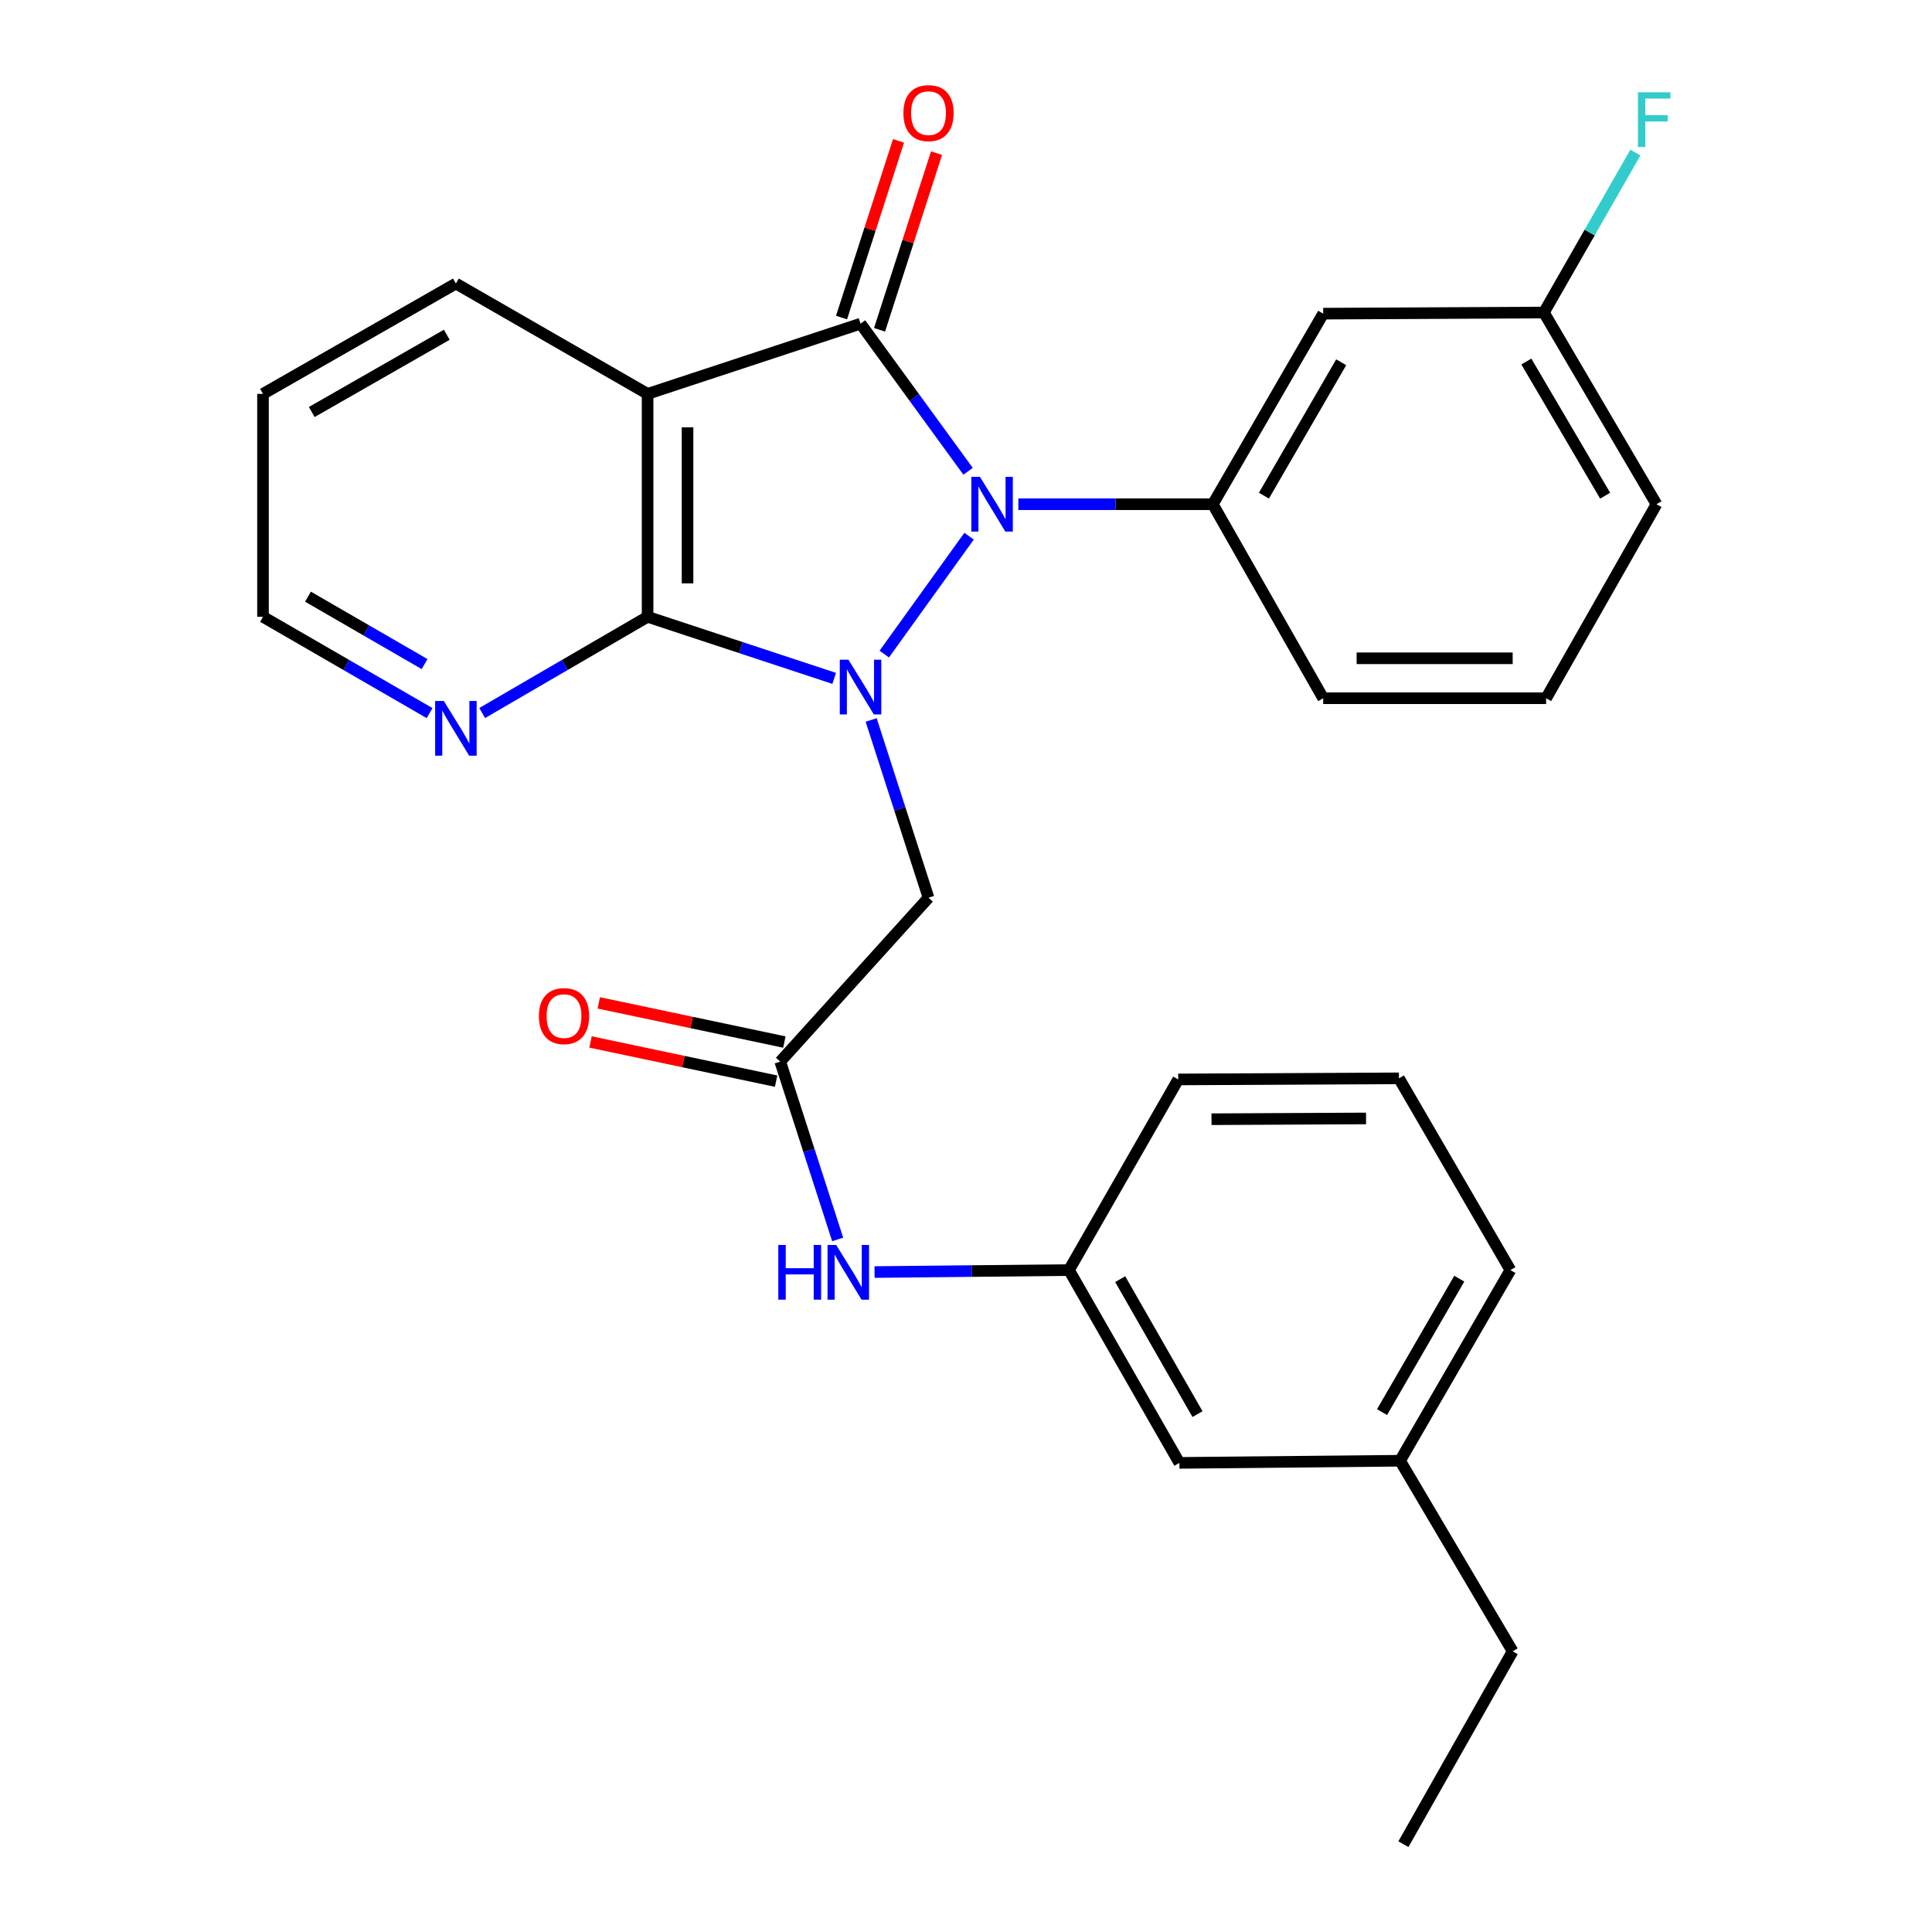 <?xml version='1.0' encoding='iso-8859-1'?>
<svg version='1.1' baseProfile='full'
              xmlns='http://www.w3.org/2000/svg'
                      xmlns:rdkit='http://www.rdkit.org/xml'
                      xmlns:xlink='http://www.w3.org/1999/xlink'
                  xml:space='preserve'
width='1000px' height='1000px' viewBox='0 0 1000 1000'>
<!-- END OF HEADER -->
<rect style='opacity:1.0;fill:#FFFFFF;stroke:none' width='1000' height='1000' x='0' y='0'> </rect>
<path class='bond-0' d='M 457.696,338.552 L 501.591,277.534' style='fill:none;fill-rule:evenodd;stroke:#0000FF;stroke-width:6px;stroke-linecap:butt;stroke-linejoin:miter;stroke-opacity:1' />
<path class='bond-2' d='M 431.771,351.125 L 383.483,335.192' style='fill:none;fill-rule:evenodd;stroke:#0000FF;stroke-width:6px;stroke-linecap:butt;stroke-linejoin:miter;stroke-opacity:1' />
<path class='bond-2' d='M 383.483,335.192 L 335.195,319.259' style='fill:none;fill-rule:evenodd;stroke:#000000;stroke-width:6px;stroke-linecap:butt;stroke-linejoin:miter;stroke-opacity:1' />
<path class='bond-5' d='M 450.906,372.651 L 465.752,418.656' style='fill:none;fill-rule:evenodd;stroke:#0000FF;stroke-width:6px;stroke-linecap:butt;stroke-linejoin:miter;stroke-opacity:1' />
<path class='bond-5' d='M 465.752,418.656 L 480.597,464.661' style='fill:none;fill-rule:evenodd;stroke:#000000;stroke-width:6px;stroke-linecap:butt;stroke-linejoin:miter;stroke-opacity:1' />
<path class='bond-1' d='M 501.073,243.935 L 473.243,205.737' style='fill:none;fill-rule:evenodd;stroke:#0000FF;stroke-width:6px;stroke-linecap:butt;stroke-linejoin:miter;stroke-opacity:1' />
<path class='bond-1' d='M 473.243,205.737 L 445.413,167.539' style='fill:none;fill-rule:evenodd;stroke:#000000;stroke-width:6px;stroke-linecap:butt;stroke-linejoin:miter;stroke-opacity:1' />
<path class='bond-4' d='M 527.092,260.985 L 577.419,260.985' style='fill:none;fill-rule:evenodd;stroke:#0000FF;stroke-width:6px;stroke-linecap:butt;stroke-linejoin:miter;stroke-opacity:1' />
<path class='bond-4' d='M 577.419,260.985 L 627.745,260.985' style='fill:none;fill-rule:evenodd;stroke:#000000;stroke-width:6px;stroke-linecap:butt;stroke-linejoin:miter;stroke-opacity:1' />
<path class='bond-9' d='M 455.252,170.713 L 470.001,124.991' style='fill:none;fill-rule:evenodd;stroke:#000000;stroke-width:6px;stroke-linecap:butt;stroke-linejoin:miter;stroke-opacity:1' />
<path class='bond-9' d='M 470.001,124.991 L 484.75,79.269' style='fill:none;fill-rule:evenodd;stroke:#FF0000;stroke-width:6px;stroke-linecap:butt;stroke-linejoin:miter;stroke-opacity:1' />
<path class='bond-9' d='M 435.574,164.365 L 450.323,118.643' style='fill:none;fill-rule:evenodd;stroke:#000000;stroke-width:6px;stroke-linecap:butt;stroke-linejoin:miter;stroke-opacity:1' />
<path class='bond-9' d='M 450.323,118.643 L 465.072,72.921' style='fill:none;fill-rule:evenodd;stroke:#FF0000;stroke-width:6px;stroke-linecap:butt;stroke-linejoin:miter;stroke-opacity:1' />
<path class='bond-28' d='M 445.413,167.539 L 335.195,203.872' style='fill:none;fill-rule:evenodd;stroke:#000000;stroke-width:6px;stroke-linecap:butt;stroke-linejoin:miter;stroke-opacity:1' />
<path class='bond-3' d='M 335.195,319.259 L 335.195,203.872' style='fill:none;fill-rule:evenodd;stroke:#000000;stroke-width:6px;stroke-linecap:butt;stroke-linejoin:miter;stroke-opacity:1' />
<path class='bond-3' d='M 355.872,301.951 L 355.872,221.18' style='fill:none;fill-rule:evenodd;stroke:#000000;stroke-width:6px;stroke-linecap:butt;stroke-linejoin:miter;stroke-opacity:1' />
<path class='bond-7' d='M 335.195,319.259 L 292.388,344.161' style='fill:none;fill-rule:evenodd;stroke:#000000;stroke-width:6px;stroke-linecap:butt;stroke-linejoin:miter;stroke-opacity:1' />
<path class='bond-7' d='M 292.388,344.161 L 249.581,369.063' style='fill:none;fill-rule:evenodd;stroke:#0000FF;stroke-width:6px;stroke-linecap:butt;stroke-linejoin:miter;stroke-opacity:1' />
<path class='bond-14' d='M 335.195,203.872 L 235.971,146.759' style='fill:none;fill-rule:evenodd;stroke:#000000;stroke-width:6px;stroke-linecap:butt;stroke-linejoin:miter;stroke-opacity:1' />
<path class='bond-8' d='M 627.745,260.985 L 684.881,162.347' style='fill:none;fill-rule:evenodd;stroke:#000000;stroke-width:6px;stroke-linecap:butt;stroke-linejoin:miter;stroke-opacity:1' />
<path class='bond-8' d='M 654.207,256.553 L 694.203,187.506' style='fill:none;fill-rule:evenodd;stroke:#000000;stroke-width:6px;stroke-linecap:butt;stroke-linejoin:miter;stroke-opacity:1' />
<path class='bond-16' d='M 627.745,260.985 L 684.881,361.404' style='fill:none;fill-rule:evenodd;stroke:#000000;stroke-width:6px;stroke-linecap:butt;stroke-linejoin:miter;stroke-opacity:1' />
<path class='bond-6' d='M 480.597,464.661 L 403.853,549.481' style='fill:none;fill-rule:evenodd;stroke:#000000;stroke-width:6px;stroke-linecap:butt;stroke-linejoin:miter;stroke-opacity:1' />
<path class='bond-10' d='M 403.853,549.481 L 418.713,595.502' style='fill:none;fill-rule:evenodd;stroke:#000000;stroke-width:6px;stroke-linecap:butt;stroke-linejoin:miter;stroke-opacity:1' />
<path class='bond-10' d='M 418.713,595.502 L 433.574,641.524' style='fill:none;fill-rule:evenodd;stroke:#0000FF;stroke-width:6px;stroke-linecap:butt;stroke-linejoin:miter;stroke-opacity:1' />
<path class='bond-11' d='M 405.988,539.365 L 357.959,529.225' style='fill:none;fill-rule:evenodd;stroke:#000000;stroke-width:6px;stroke-linecap:butt;stroke-linejoin:miter;stroke-opacity:1' />
<path class='bond-11' d='M 357.959,529.225 L 309.93,519.085' style='fill:none;fill-rule:evenodd;stroke:#FF0000;stroke-width:6px;stroke-linecap:butt;stroke-linejoin:miter;stroke-opacity:1' />
<path class='bond-11' d='M 401.717,559.596 L 353.688,549.456' style='fill:none;fill-rule:evenodd;stroke:#000000;stroke-width:6px;stroke-linecap:butt;stroke-linejoin:miter;stroke-opacity:1' />
<path class='bond-11' d='M 353.688,549.456 L 305.659,539.315' style='fill:none;fill-rule:evenodd;stroke:#FF0000;stroke-width:6px;stroke-linecap:butt;stroke-linejoin:miter;stroke-opacity:1' />
<path class='bond-21' d='M 222.347,369.105 L 179.237,344.182' style='fill:none;fill-rule:evenodd;stroke:#0000FF;stroke-width:6px;stroke-linecap:butt;stroke-linejoin:miter;stroke-opacity:1' />
<path class='bond-21' d='M 179.237,344.182 L 136.126,319.259' style='fill:none;fill-rule:evenodd;stroke:#000000;stroke-width:6px;stroke-linecap:butt;stroke-linejoin:miter;stroke-opacity:1' />
<path class='bond-21' d='M 219.763,343.728 L 189.585,326.281' style='fill:none;fill-rule:evenodd;stroke:#0000FF;stroke-width:6px;stroke-linecap:butt;stroke-linejoin:miter;stroke-opacity:1' />
<path class='bond-21' d='M 189.585,326.281 L 159.408,308.835' style='fill:none;fill-rule:evenodd;stroke:#000000;stroke-width:6px;stroke-linecap:butt;stroke-linejoin:miter;stroke-opacity:1' />
<path class='bond-13' d='M 684.881,162.347 L 799.119,161.761' style='fill:none;fill-rule:evenodd;stroke:#000000;stroke-width:6px;stroke-linecap:butt;stroke-linejoin:miter;stroke-opacity:1' />
<path class='bond-12' d='M 452.668,658.411 L 502.983,657.9' style='fill:none;fill-rule:evenodd;stroke:#0000FF;stroke-width:6px;stroke-linecap:butt;stroke-linejoin:miter;stroke-opacity:1' />
<path class='bond-12' d='M 502.983,657.9 L 553.298,657.389' style='fill:none;fill-rule:evenodd;stroke:#000000;stroke-width:6px;stroke-linecap:butt;stroke-linejoin:miter;stroke-opacity:1' />
<path class='bond-15' d='M 553.298,657.389 L 610.446,757.188' style='fill:none;fill-rule:evenodd;stroke:#000000;stroke-width:6px;stroke-linecap:butt;stroke-linejoin:miter;stroke-opacity:1' />
<path class='bond-15' d='M 579.813,662.084 L 619.817,731.943' style='fill:none;fill-rule:evenodd;stroke:#000000;stroke-width:6px;stroke-linecap:butt;stroke-linejoin:miter;stroke-opacity:1' />
<path class='bond-22' d='M 553.298,657.389 L 609.837,558.716' style='fill:none;fill-rule:evenodd;stroke:#000000;stroke-width:6px;stroke-linecap:butt;stroke-linejoin:miter;stroke-opacity:1' />
<path class='bond-17' d='M 799.119,161.761 L 822.798,120.362' style='fill:none;fill-rule:evenodd;stroke:#000000;stroke-width:6px;stroke-linecap:butt;stroke-linejoin:miter;stroke-opacity:1' />
<path class='bond-17' d='M 822.798,120.362 L 846.477,78.963' style='fill:none;fill-rule:evenodd;stroke:#33CCCC;stroke-width:6px;stroke-linecap:butt;stroke-linejoin:miter;stroke-opacity:1' />
<path class='bond-30' d='M 799.119,161.761 L 857.393,260.985' style='fill:none;fill-rule:evenodd;stroke:#000000;stroke-width:6px;stroke-linecap:butt;stroke-linejoin:miter;stroke-opacity:1' />
<path class='bond-30' d='M 790.031,187.115 L 830.822,256.573' style='fill:none;fill-rule:evenodd;stroke:#000000;stroke-width:6px;stroke-linecap:butt;stroke-linejoin:miter;stroke-opacity:1' />
<path class='bond-29' d='M 235.971,146.759 L 136.126,203.872' style='fill:none;fill-rule:evenodd;stroke:#000000;stroke-width:6px;stroke-linecap:butt;stroke-linejoin:miter;stroke-opacity:1' />
<path class='bond-29' d='M 231.26,173.274 L 161.369,213.253' style='fill:none;fill-rule:evenodd;stroke:#000000;stroke-width:6px;stroke-linecap:butt;stroke-linejoin:miter;stroke-opacity:1' />
<path class='bond-18' d='M 610.446,757.188 L 724.672,756.074' style='fill:none;fill-rule:evenodd;stroke:#000000;stroke-width:6px;stroke-linecap:butt;stroke-linejoin:miter;stroke-opacity:1' />
<path class='bond-19' d='M 684.881,361.404 L 800.268,361.404' style='fill:none;fill-rule:evenodd;stroke:#000000;stroke-width:6px;stroke-linecap:butt;stroke-linejoin:miter;stroke-opacity:1' />
<path class='bond-19' d='M 702.189,340.728 L 782.96,340.728' style='fill:none;fill-rule:evenodd;stroke:#000000;stroke-width:6px;stroke-linecap:butt;stroke-linejoin:miter;stroke-opacity:1' />
<path class='bond-25' d='M 724.672,756.074 L 782.946,854.712' style='fill:none;fill-rule:evenodd;stroke:#000000;stroke-width:6px;stroke-linecap:butt;stroke-linejoin:miter;stroke-opacity:1' />
<path class='bond-31' d='M 724.672,756.074 L 781.785,657.389' style='fill:none;fill-rule:evenodd;stroke:#000000;stroke-width:6px;stroke-linecap:butt;stroke-linejoin:miter;stroke-opacity:1' />
<path class='bond-31' d='M 715.344,730.914 L 755.323,661.835' style='fill:none;fill-rule:evenodd;stroke:#000000;stroke-width:6px;stroke-linecap:butt;stroke-linejoin:miter;stroke-opacity:1' />
<path class='bond-23' d='M 800.268,361.404 L 857.393,260.985' style='fill:none;fill-rule:evenodd;stroke:#000000;stroke-width:6px;stroke-linecap:butt;stroke-linejoin:miter;stroke-opacity:1' />
<path class='bond-20' d='M 724.098,558.142 L 609.837,558.716' style='fill:none;fill-rule:evenodd;stroke:#000000;stroke-width:6px;stroke-linecap:butt;stroke-linejoin:miter;stroke-opacity:1' />
<path class='bond-20' d='M 707.063,578.904 L 627.08,579.306' style='fill:none;fill-rule:evenodd;stroke:#000000;stroke-width:6px;stroke-linecap:butt;stroke-linejoin:miter;stroke-opacity:1' />
<path class='bond-24' d='M 724.098,558.142 L 781.785,657.389' style='fill:none;fill-rule:evenodd;stroke:#000000;stroke-width:6px;stroke-linecap:butt;stroke-linejoin:miter;stroke-opacity:1' />
<path class='bond-26' d='M 136.126,319.259 L 136.126,203.872' style='fill:none;fill-rule:evenodd;stroke:#000000;stroke-width:6px;stroke-linecap:butt;stroke-linejoin:miter;stroke-opacity:1' />
<path class='bond-27' d='M 782.946,854.712 L 726.407,954.545' style='fill:none;fill-rule:evenodd;stroke:#000000;stroke-width:6px;stroke-linecap:butt;stroke-linejoin:miter;stroke-opacity:1' />
<path  class='atom-0' d='M 439.153 341.466
L 448.433 356.466
Q 449.353 357.946, 450.833 360.626
Q 452.313 363.306, 452.393 363.466
L 452.393 341.466
L 456.153 341.466
L 456.153 369.786
L 452.273 369.786
L 442.313 353.386
Q 441.153 351.466, 439.913 349.266
Q 438.713 347.066, 438.353 346.386
L 438.353 369.786
L 434.673 369.786
L 434.673 341.466
L 439.153 341.466
' fill='#0000FF'/>
<path  class='atom-1' d='M 507.236 246.825
L 516.516 261.825
Q 517.436 263.305, 518.916 265.985
Q 520.396 268.665, 520.476 268.825
L 520.476 246.825
L 524.236 246.825
L 524.236 275.145
L 520.356 275.145
L 510.396 258.745
Q 509.236 256.825, 507.996 254.625
Q 506.796 252.425, 506.436 251.745
L 506.436 275.145
L 502.756 275.145
L 502.756 246.825
L 507.236 246.825
' fill='#0000FF'/>
<path  class='atom-8' d='M 229.711 362.821
L 238.991 377.821
Q 239.911 379.301, 241.391 381.981
Q 242.871 384.661, 242.951 384.821
L 242.951 362.821
L 246.711 362.821
L 246.711 391.141
L 242.831 391.141
L 232.871 374.741
Q 231.711 372.821, 230.471 370.621
Q 229.271 368.421, 228.911 367.741
L 228.911 391.141
L 225.231 391.141
L 225.231 362.821
L 229.711 362.821
' fill='#0000FF'/>
<path  class='atom-10' d='M 467.597 58.55
Q 467.597 51.75, 470.957 47.95
Q 474.317 44.15, 480.597 44.15
Q 486.877 44.15, 490.237 47.95
Q 493.597 51.75, 493.597 58.55
Q 493.597 65.43, 490.197 69.35
Q 486.797 73.23, 480.597 73.23
Q 474.357 73.23, 470.957 69.35
Q 467.597 65.47, 467.597 58.55
M 480.597 70.03
Q 484.917 70.03, 487.237 67.15
Q 489.597 64.23, 489.597 58.55
Q 489.597 52.99, 487.237 50.19
Q 484.917 47.35, 480.597 47.35
Q 476.277 47.35, 473.917 50.15
Q 471.597 52.95, 471.597 58.55
Q 471.597 64.27, 473.917 67.15
Q 476.277 70.03, 480.597 70.03
' fill='#FF0000'/>
<path  class='atom-11' d='M 402.852 644.389
L 406.692 644.389
L 406.692 656.429
L 421.172 656.429
L 421.172 644.389
L 425.012 644.389
L 425.012 672.709
L 421.172 672.709
L 421.172 659.629
L 406.692 659.629
L 406.692 672.709
L 402.852 672.709
L 402.852 644.389
' fill='#0000FF'/>
<path  class='atom-11' d='M 432.812 644.389
L 442.092 659.389
Q 443.012 660.869, 444.492 663.549
Q 445.972 666.229, 446.052 666.389
L 446.052 644.389
L 449.812 644.389
L 449.812 672.709
L 445.932 672.709
L 435.972 656.309
Q 434.812 654.389, 433.572 652.189
Q 432.372 649.989, 432.012 649.309
L 432.012 672.709
L 428.332 672.709
L 428.332 644.389
L 432.812 644.389
' fill='#0000FF'/>
<path  class='atom-12' d='M 278.935 525.932
Q 278.935 519.132, 282.295 515.332
Q 285.655 511.532, 291.935 511.532
Q 298.215 511.532, 301.575 515.332
Q 304.935 519.132, 304.935 525.932
Q 304.935 532.812, 301.535 536.732
Q 298.135 540.612, 291.935 540.612
Q 285.695 540.612, 282.295 536.732
Q 278.935 532.852, 278.935 525.932
M 291.935 537.412
Q 296.255 537.412, 298.575 534.532
Q 300.935 531.612, 300.935 525.932
Q 300.935 520.372, 298.575 517.572
Q 296.255 514.732, 291.935 514.732
Q 287.615 514.732, 285.255 517.532
Q 282.935 520.332, 282.935 525.932
Q 282.935 531.652, 285.255 534.532
Q 287.615 537.412, 291.935 537.412
' fill='#FF0000'/>
<path  class='atom-18' d='M 847.801 47.768
L 864.641 47.768
L 864.641 51.008
L 851.601 51.008
L 851.601 59.608
L 863.201 59.608
L 863.201 62.888
L 851.601 62.888
L 851.601 76.088
L 847.801 76.088
L 847.801 47.768
' fill='#33CCCC'/>
</svg>
